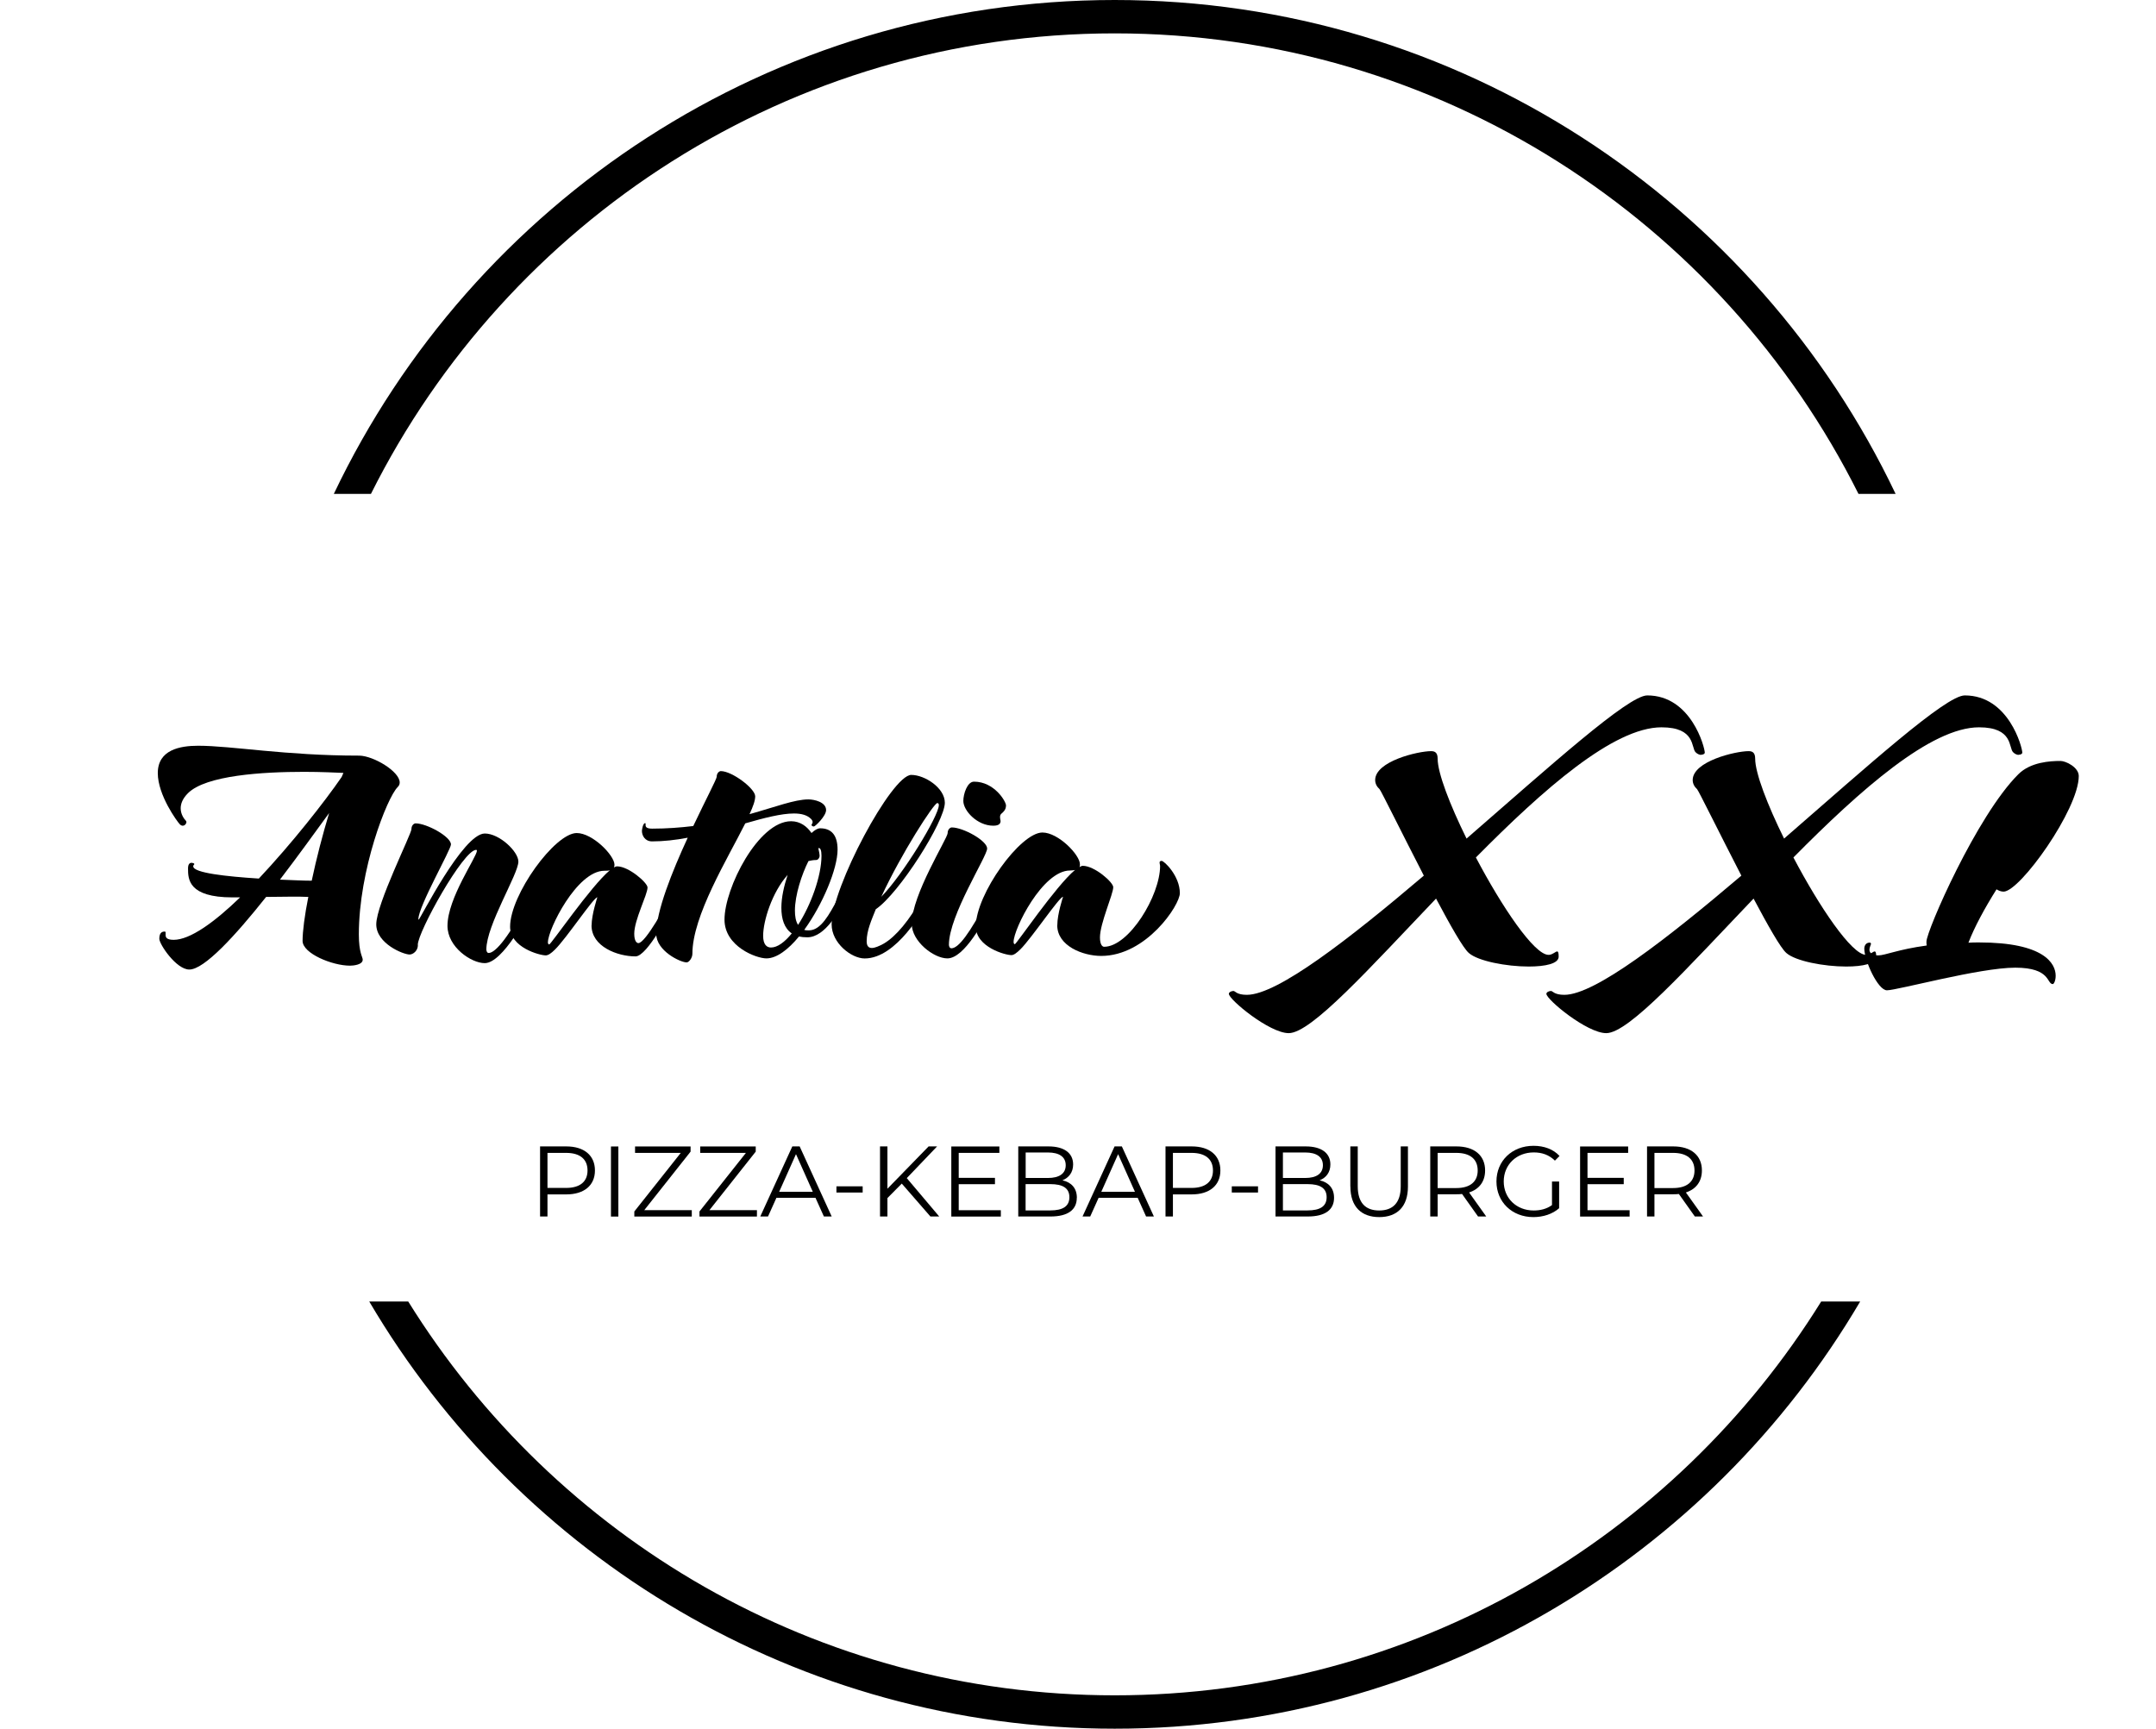 <?xml version="1.0" encoding="UTF-8"?>
<svg id="Layer_1" data-name="Layer 1" xmlns="http://www.w3.org/2000/svg" viewBox="0 0 323 259">
  <defs>
    <style>
      .cls-1 {
        fill: none;
      }
    </style>
  </defs>
  <g>
    <path d="m28.76,129.29c.2,0,.35.08.35.16v.04c-.12.12-.16.2-.16.31,0,.98,4.95,1.52,9.83,1.83,4.95-5.27,9.83-11.47,12.4-15.21l.27-.62c-1.09-.04-3.28-.16-5.89-.16-6.16,0-14.7.51-17.4,3.2-.82.82-1.09,1.6-1.09,2.26,0,.86.47,1.56.78,1.87.04.04.08.12.08.19,0,.23-.23.55-.55.55-.12,0-.27-.04-.43-.2-.39-.39-3.31-4.37-3.31-7.68,0-3.51,3.35-4.1,6.05-4.1,4.99,0,13.07,1.48,24.06,1.48h.08c2.15.04,6.05,2.38,6.05,4.02,0,.27-.08.47-.31.7-1.6,1.6-5.81,12.4-5.81,22.07,0,2.77.58,3.35.58,3.78,0,.78-1.44.9-1.91.9-2.65,0-7.1-1.83-7.1-3.71,0-1.44.31-3.82.86-6.59-.74-.04-1.6-.04-2.5-.04-1.17,0-2.46.04-3.82.04-4.68,5.89-9.28,10.88-11.51,10.88-1.95,0-4.49-3.78-4.49-4.6,0-.7.23-1.09.78-1.09.16,0,.16.08.16.19v.31c0,.35.12.74,1.21.74,2.46,0,6.12-2.65,9.95-6.36h-1.13c-6.63,0-6.67-2.73-6.67-4.33,0-.74.31-.86.58-.86Zm13.18,2.5c1.95.08,3.63.16,4.76.16.7-3.31,1.64-6.94,2.61-10.14-2.11,2.89-4.68,6.47-7.37,9.98Z"/>
    <path d="m62.61,141.57c0,.9-.74,1.44-1.25,1.44-.94,0-4.99-1.64-4.99-4.52,0-3.04,5.27-13.53,5.27-14.27,0-.58.39-.86.62-.86,1.68,0,5.3,1.99,5.3,3.16,0,.78-4.88,9.28-4.88,11.19,0,.04,0,.08.04.08.19,0,6.63-12.91,9.91-12.91,2.18,0,5.03,2.69,5.03,4.21,0,1.87-4.8,9.52-4.8,13.18,0,.04.04.51.35.51,1.09,0,3.28-2.81,5.81-7.84.04-.12.12-.16.19-.16.23,0,.47.43.47.86,0,.12,0,.2-.04.27-.47.97-4.29,8.39-7.02,8.39-2.03,0-5.58-2.42-5.58-5.58,0-4.17,4.41-10.33,4.41-11.27,0-.08-.04-.12-.12-.12-1.91,0-8.74,12.29-8.74,14.24Z"/>
    <path d="m88.63,138.65c0-1.64.86-4.21.86-4.21-.55,0-4.64,6.16-6.36,7.84-.55.55-1.01.86-1.37.86-.9,0-5.34-1.17-5.34-4.29,0-4.8,6.71-14.04,9.98-14.04,2.38,0,5.66,3.35,5.66,4.76,0,.16-.04.27-.08.39.16-.08.31-.16.47-.16,1.75,0,4.56,2.46,4.56,3.16,0,1.09-1.99,4.84-1.99,6.94,0,1.13.39,1.4.62,1.4,1.09,0,4.37-6.16,4.37-6.16.31,0,.78.55.66.86-.16.35-3.67,7.29-5.46,7.29-2.73,0-6.59-1.48-6.59-4.64Zm-6.55,2.5c0,.23.08.35.2.35.27,0,6.24-8.74,9.09-11.12-.2.08-.47.08-.82.08-4.13,0-8.46,8.81-8.46,10.69Z"/>
    <path d="m112.26,121.99c3.9-1.09,6.79-2.22,8.85-2.22.86,0,2.65.39,2.65,1.6,0,.9-1.64,2.46-1.83,2.46s-.35-.12-.35-.23.16-.23.16-.43c0-.12-.04-.27-.23-.47-.58-.58-1.44-.82-2.57-.82-1.87,0-4.45.66-7.29,1.48-2.65,5.3-7.92,13.85-7.92,19.54,0,.62-.51,1.29-.86,1.29-.94,0-4.56-1.72-4.56-4.29,0-3.39,2.38-9.32,4.72-14.39-1.83.35-3.63.55-5.34.55-1.09,0-1.52-.9-1.52-1.56,0-.23.16-1.17.47-1.17.08,0,.08.04.08.12v.19c0,.23.12.51.98.51,2.18,0,4.25-.16,6.16-.39,1.87-3.94,3.51-7.06,3.51-7.37,0-.58.39-.86.62-.86,1.68,0,5.15,2.61,5.15,3.78,0,.62-.31,1.52-.86,2.69Z"/>
    <path d="m121.58,124.8c.47-.43.9-.7,1.29-.7,1.68,0,2.61,1.01,2.61,3.2,0,2.85-2.22,8.19-4.99,12.01.2.08.43.08.7.08,1.79,0,3.04-2.38,4.29-4.68.04-.08.08-.12.16-.12.23,0,.58.39.58.7,0,.08,0,.12-.04.19-.39.78-2.5,4.95-5.23,4.95-.47,0-.9-.04-1.25-.12-1.6,1.95-3.35,3.28-4.88,3.28s-6.28-1.79-6.28-5.81c0-4.72,5.07-14.74,9.98-14.74,1.36,0,2.38.78,3.04,1.75Zm-2.96,15.05c-1.13-.78-1.56-2.18-1.56-3.86,0-1.52.39-3.24.94-4.91-2.34,2.61-3.67,6.9-3.67,9.13,0,1.36.58,1.75,1.17,1.75.98,0,2.07-.82,3.12-2.11Zm2.5-10.84c-1.01,1.99-2.03,5.11-2.03,7.41,0,.86.12,1.6.47,2.15,1.95-3,3.51-7.37,3.51-10.34,0-.82-.16-1.17-.39-1.17-.04,0-.08.04-.08.04.12.51.19.9.19,1.17,0,.16-.19.58-.51.58-.43,0-.82.08-1.17.16Z"/>
    <path d="m138.27,134.24c.08-.12.08-.16.16-.16.19,0,.51.47.51.86,0,.12-.04.19-.08.27-.43.94-4.52,8.39-9.32,8.39-1.99,0-4.95-2.3-4.95-5.11,0-5.54,9.01-22.39,11.93-22.39,2.03,0,5.03,1.95,5.03,4.17,0,2.81-6.86,13.61-10.34,15.95-.62,1.56-1.37,3.2-1.37,4.8,0,.7.27,1.01.78,1.01.43,0,1.09-.27,1.79-.66,1.79-1.05,3.86-3.47,5.85-7.14Zm-6.24.12c3.28-3.35,8.62-12.13,8.62-13.73,0-.16-.04-.31-.23-.31-.51,0-5.38,7.53-8.39,14.04Z"/>
    <path d="m142.52,142.08c1.09,0,2.73-2.22,5.38-7.22.08-.12.16-.16.23-.16.23,0,.47.39.47.78,0,.16-.04.27-.12.43-1.01,1.95-3.98,7.68-6.55,7.68-2.03,0-5.34-2.54-5.34-5.19,0-4.33,5.38-12.83,5.38-13.57,0-.58.39-.86.62-.86,1.72,0,5.3,1.99,5.3,3.16s-5.73,10.02-5.73,14.43c0,.04.04.51.35.51Zm8.19-21.37c0,.62-.43.98-.7,1.21-.16.16-.19.31-.19.51,0,.23.08.47.08.58,0,.35-.2.7-1.09.7-2.42,0-4.49-2.26-4.49-3.71,0-1.05.59-2.89,1.6-2.89,3.04,0,4.8,2.96,4.8,3.59Z"/>
    <path d="m158.4,138.61c0-1.68.86-4.25.86-4.25-.55,0-4.68,6.16-6.36,7.84-.55.55-1.01.9-1.37.9-.94,0-5.34-1.21-5.34-4.29,0-4.84,6.67-14.08,9.98-14.08,2.38,0,5.62,3.35,5.62,4.76,0,.16,0,.31-.08.43.19-.12.35-.2.51-.2,1.76,0,4.56,2.46,4.56,3.2,0,1.05-1.99,5.42-1.99,7.53,0,1.13.39,1.4.62,1.4,3.71,0,8.39-7.64,8.39-12.13,0-.12-.08-.31-.08-.47s.08-.27.31-.27c.39,0,2.73,2.26,2.73,4.84,0,1.79-5.03,9.4-11.78,9.4-2.73,0-6.59-1.48-6.59-4.6Zm-6.55,2.5c0,.23.08.35.19.35.23,0,6.12-8.7,9.01-11.12-.19.04-.43.08-.74.08-4.13,0-8.46,8.78-8.46,10.69Z"/>
    <path d="m254.85,113.1c-.23,0-.55-.12-.82-.39-.7-.66.04-3.74-5.11-3.74-7.18,0-17.71,9.28-27.81,19.5,3.9,7.41,8.74,14.59,10.88,14.59h.08c.55-.04.98-.51,1.21-.51.16,0,.23.2.23.78,0,1.05-1.99,1.48-4.49,1.48-3.35,0-7.61-.82-8.97-2.03-.86-.74-2.77-4.13-4.91-8.15-9.98,10.45-18.68,20.16-22.07,20.16-2.89,0-8.97-5.03-8.97-5.89,0-.23.35-.43.7-.43.23,0,.47.58,1.99.58,4.6,0,15.33-8.35,26.52-17.86-3.24-6.28-6.4-12.71-6.63-12.95-.39-.35-.66-.82-.66-1.37,0-2.81,6.4-4.33,8.38-4.33.55,0,.98.2.98,1.13,0,2.15,1.83,6.9,4.33,11.97,12.52-10.88,24.22-21.45,27.07-21.45,6.59,0,8.62,7.8,8.62,8.58,0,.16-.23.31-.55.31Z"/>
    <path d="m302.42,113.1c-.23,0-.55-.12-.82-.39-.7-.66.04-3.74-5.11-3.74-7.18,0-17.71,9.28-27.81,19.5,3.9,7.41,8.74,14.59,10.88,14.59h.08c.55-.04.98-.51,1.21-.51.16,0,.23.2.23.78,0,1.05-1.99,1.48-4.49,1.48-3.35,0-7.61-.82-8.97-2.03-.86-.74-2.77-4.13-4.91-8.15-9.98,10.45-18.68,20.16-22.07,20.16-2.89,0-8.97-5.03-8.97-5.89,0-.23.35-.43.7-.43.23,0,.47.58,1.99.58,4.6,0,15.33-8.35,26.52-17.86-3.24-6.28-6.4-12.71-6.63-12.95-.39-.35-.66-.82-.66-1.37,0-2.81,6.4-4.33,8.38-4.33.55,0,.98.2.98,1.13,0,2.15,1.83,6.9,4.33,11.97,12.52-10.88,24.22-21.45,27.07-21.45,6.59,0,8.62,7.8,8.62,8.58,0,.16-.23.31-.55.31Z"/>
    <path d="m280.07,141.22c.16,0,.23.08.23.2s-.23.51-.23.86c0,.43.31.86,1.33.86s2.96-.9,7.25-1.48c-.04-.19-.04-.39-.04-.58,0-1.6,7.53-18.88,13.77-25.08,1.83-1.83,4.76-1.99,6.32-1.99.78,0,2.73.94,2.73,2.26,0,4.99-8.81,17.32-11.27,17.32-.39,0-.82-.19-1.05-.35-1.79,2.85-3.31,5.66-4.21,8,.51-.04,1.05-.04,1.6-.04,9.75,0,11.47,3.16,11.47,4.99,0,.74-.27,1.25-.43,1.25-.94,0-.27-2.46-5.62-2.46s-17.67,3.39-19.23,3.39c-1.36,0-3.39-4.49-3.39-6.24,0-.43.23-.9.78-.9Z"/>
  </g>
  <path d="m167,5c48.72,0,90.99,28.13,111.43,69h5.56C263.18,30.28,218.56,0,167,0S70.82,30.28,50.01,74h5.56C76.01,33.13,118.28,5,167,5Zm0,249c-44.64,0-83.86-23.61-105.84-59h-5.84c22.52,38.27,64.15,64,111.68,64s89.16-25.73,111.68-64h-5.84c-21.98,35.39-61.2,59-105.84,59Z"/>
  <rect class="cls-1" x="18" y="104" width="292" height="47"/>
  <path class="cls-1" d="m37.5,129.5c0,23.88,6.5,46.27,17.82,65.5H0v-121h50.01c-8.02,16.83-12.51,35.65-12.51,55.5Z"/>
  <path class="cls-1" d="m291.5,129.5c0,24.01-6.83,46.46-18.66,65.5H61.16c-11.83-19.04-18.66-41.49-18.66-65.5,0-19.93,4.71-38.78,13.07-55.5h222.86c8.36,16.72,13.07,35.57,13.07,55.5Z"/>
  <path class="cls-1" d="m323,74v121h-44.32c11.32-19.23,17.82-41.62,17.82-65.5,0-19.85-4.49-38.67-12.51-55.5h39.01Z"/>
  <g>
    <path d="m89.13,175.37c0,2.23-1.62,3.58-4.29,3.58h-2.82v3.31h-1.11v-10.5h3.93c2.67,0,4.29,1.35,4.29,3.6Zm-1.11,0c0-1.68-1.11-2.64-3.21-2.64h-2.79v5.25h2.79c2.1,0,3.21-.96,3.21-2.61Z"/>
    <path d="m91.53,171.77h1.11v10.5h-1.11v-10.5Z"/>
    <path d="m103.64,181.31v.96h-8.61v-.76l6.96-8.78h-6.85v-.96h8.32v.77l-6.94,8.77h7.12Z"/>
    <path d="m113.4,181.31v.96h-8.61v-.76l6.96-8.78h-6.85v-.96h8.32v.77l-6.94,8.77h7.12Z"/>
    <path d="m122.17,179.46h-5.85l-1.26,2.8h-1.16l4.8-10.5h1.1l4.8,10.5h-1.17l-1.26-2.8Zm-.4-.9l-2.52-5.64-2.52,5.64h5.04Z"/>
    <path d="m125.31,177.74h3.93v.93h-3.93v-.93Z"/>
    <path d="m135.1,177.33l-2.15,2.17v2.76h-1.11v-10.5h1.11v6.34l6.17-6.34h1.27l-4.54,4.75,4.86,5.75h-1.32l-4.29-4.93Z"/>
    <path d="m149.94,181.31v.96h-7.42v-10.5h7.2v.96h-6.09v3.74h5.43v.95h-5.43v3.9h6.31Z"/>
    <path d="m161.32,179.46c0,1.79-1.32,2.8-3.94,2.8h-4.83v-10.5h4.53c2.34,0,3.69.99,3.69,2.7,0,1.2-.65,2-1.6,2.38,1.35.3,2.16,1.19,2.16,2.61Zm-7.66-6.78v3.81h3.34c1.68,0,2.66-.65,2.66-1.91s-.98-1.91-2.66-1.91h-3.34Zm6.55,6.69c0-1.37-1-1.96-2.85-1.96h-3.71v3.94h3.71c1.84,0,2.85-.6,2.85-1.98Z"/>
    <path d="m170.44,179.46h-5.85l-1.26,2.8h-1.15l4.8-10.5h1.09l4.8,10.5h-1.17l-1.26-2.8Zm-.41-.9l-2.52-5.64-2.52,5.64h5.04Z"/>
    <path d="m182.83,175.37c0,2.23-1.62,3.58-4.29,3.58h-2.82v3.31h-1.11v-10.5h3.93c2.67,0,4.29,1.35,4.29,3.6Zm-1.11,0c0-1.68-1.11-2.64-3.21-2.64h-2.79v5.25h2.79c2.1,0,3.21-.96,3.21-2.61Z"/>
    <path d="m184.54,177.74h3.93v.93h-3.93v-.93Z"/>
    <path d="m199.86,179.46c0,1.79-1.32,2.8-3.94,2.8h-4.83v-10.5h4.53c2.34,0,3.69.99,3.69,2.7,0,1.2-.65,2-1.61,2.38,1.35.3,2.16,1.19,2.16,2.61Zm-7.66-6.78v3.81h3.34c1.68,0,2.65-.65,2.65-1.91s-.97-1.91-2.65-1.91h-3.34Zm6.55,6.69c0-1.37-1-1.96-2.85-1.96h-3.7v3.94h3.7c1.85,0,2.85-.6,2.85-1.98Z"/>
    <path d="m202.3,177.78v-6.02h1.11v5.97c0,2.49,1.17,3.63,3.21,3.63s3.23-1.14,3.23-3.63v-5.97h1.08v6.02c0,3.01-1.62,4.57-4.3,4.57s-4.32-1.56-4.32-4.57Z"/>
    <path d="m221.44,182.27l-2.4-3.38c-.27.03-.54.04-.84.04h-2.82v3.33h-1.11v-10.5h3.93c2.67,0,4.29,1.35,4.29,3.6,0,1.65-.87,2.8-2.4,3.3l2.57,3.6h-1.21Zm-.06-6.9c0-1.68-1.11-2.64-3.21-2.64h-2.79v5.27h2.79c2.1,0,3.21-.98,3.21-2.62Z"/>
    <path d="m232.51,177.02h1.07v4c-.99.88-2.4,1.33-3.86,1.33-3.19,0-5.53-2.26-5.53-5.34s2.34-5.34,5.55-5.34c1.59,0,2.97.51,3.9,1.52l-.69.7c-.89-.87-1.94-1.23-3.17-1.23-2.59,0-4.5,1.84-4.5,4.35s1.91,4.35,4.48,4.35c1,0,1.94-.22,2.75-.81v-3.54Z"/>
    <path d="m244.14,181.31v.96h-7.42v-10.5h7.2v.96h-6.09v3.74h5.43v.95h-5.43v3.9h6.31Z"/>
    <path d="m253.92,182.27l-2.4-3.38c-.27.03-.54.04-.84.04h-2.82v3.33h-1.11v-10.5h3.93c2.67,0,4.29,1.35,4.29,3.6,0,1.65-.87,2.8-2.4,3.3l2.57,3.6h-1.21Zm-.06-6.9c0-1.68-1.11-2.64-3.21-2.64h-2.79v5.27h2.79c2.1,0,3.21-.98,3.21-2.62Z"/>
  </g>
</svg>